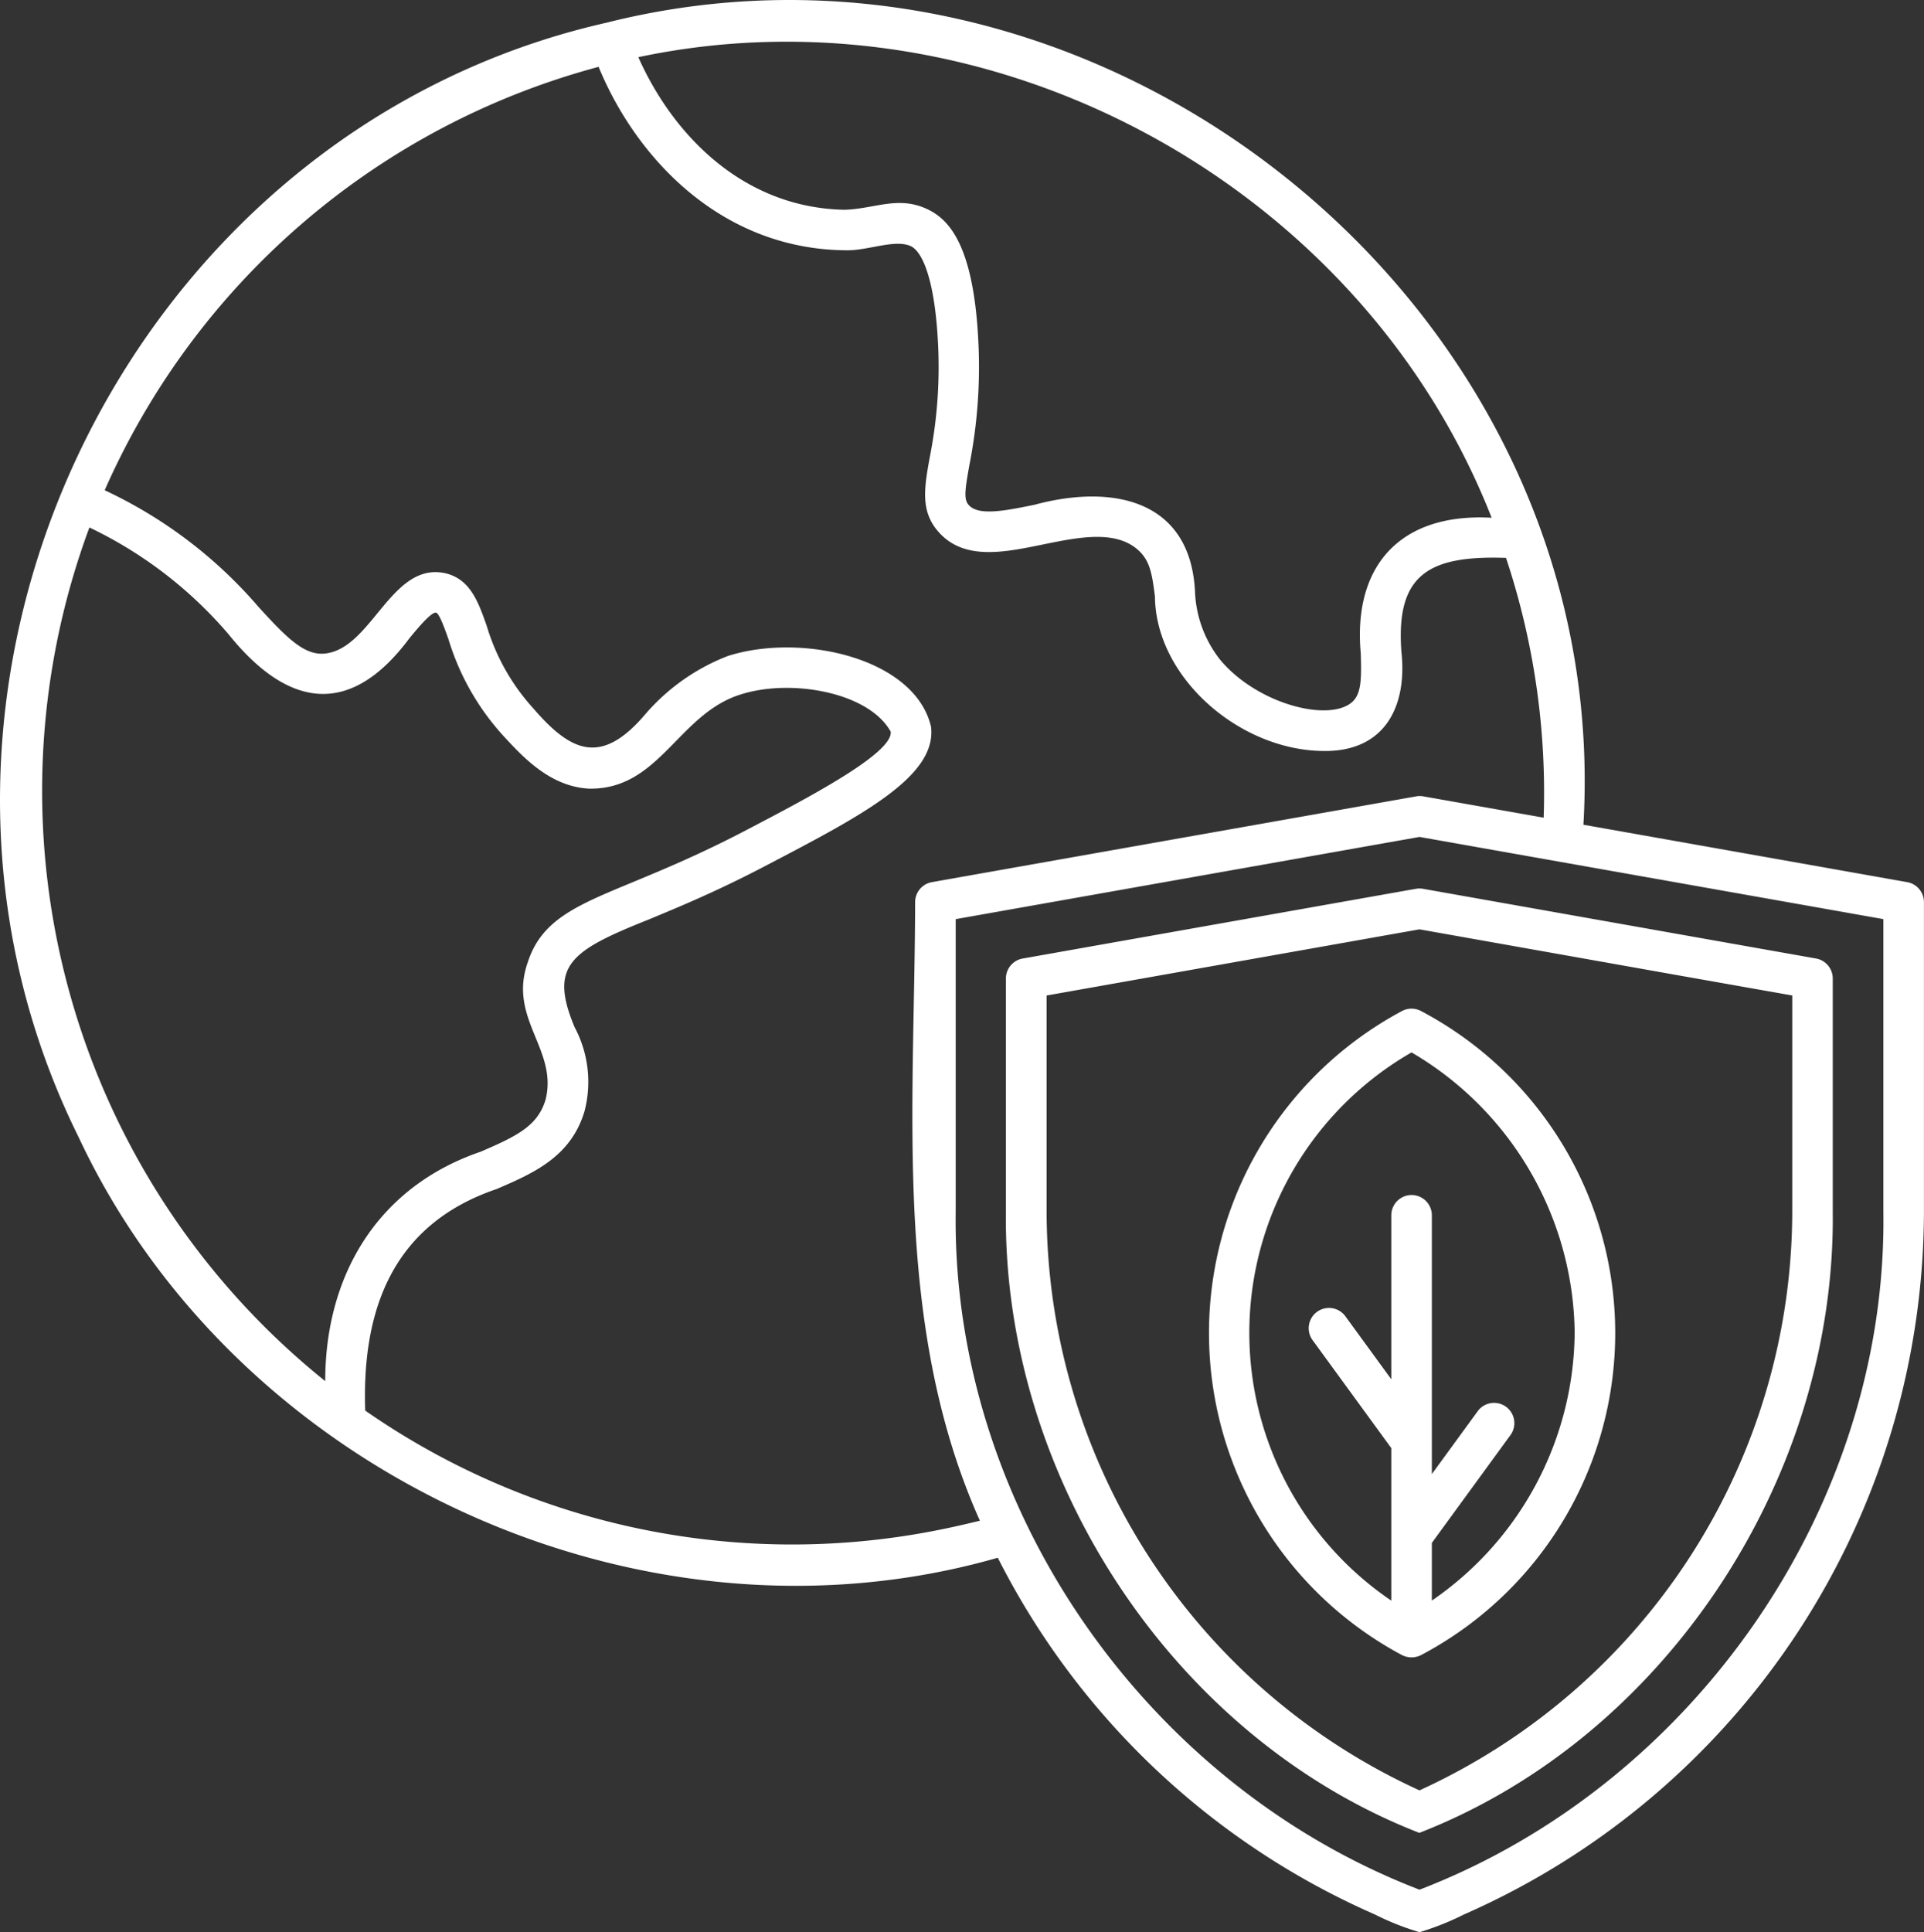 <svg xmlns="http://www.w3.org/2000/svg" width="99.334" height="99.745" viewBox="0 0 99.334 99.745">
  <rect x="0" y="0" width="99.334" height="99.745" fill="#333333" stroke="none"/>
  <path id="Path_7687" data-name="Path 7687" d="M98.8,45.664,82.083,42.7C83.645,16.064,57.338-5.174,31.639,1.3,6.654,6.962-6.982,35.878,4.389,58.821,12.518,76.2,33.4,85.828,51.847,80.539A39.639,39.639,0,0,0,71.316,98.953a13.8,13.8,0,0,0,2.306.915,14.173,14.173,0,0,0,2.293-.914,39.721,39.721,0,0,0,23.749-36.28s0-15.979,0-15.979A1.047,1.047,0,0,0,98.8,45.664ZM33.429,3.049C51.54-.711,70.6,9.652,77.345,26.854c-4.718-.261-7.168,2.478-6.758,6.99.042,1.378.038,2.178-.532,2.594-1.271.931-4.814,0-6.7-2.22a6.045,6.045,0,0,1-1.326-3.571c-.252-4.768-4.313-5.539-8.294-4.461-1.483.3-2.881.59-3.391.007-.254-.288-.2-.74.038-2.063a26.138,26.138,0,0,0,.449-6.619c-.265-4.664-1.467-5.911-2.352-6.445-1.638-.943-2.918-.15-4.562-.11-5.272-.114-8.876-3.927-10.627-7.877ZM17.124,71.421A39.071,39.071,0,0,1,4.949,27.356a21.754,21.754,0,0,1,7.179,5.507c3.218,4,6.413,4.158,9.351.2.395-.479,1.123-1.356,1.366-1.311.173.042.455.846.643,1.378A12.974,12.974,0,0,0,26.3,38.088c1.028,1.118,2.435,2.649,4.454,2.75,3.638.055,4.593-3.863,7.825-4.864,2.608-.831,6.609-.11,7.739,1.92.145,1.113-4.365,3.469-7.352,5.03-2.435,1.281-4.4,2.092-5.97,2.744-2.938,1.216-4.711,1.951-5.417,4.141-1.025,2.905,1.565,4.485.923,7.079-.406,1.364-1.487,1.888-3.36,2.694C19.823,61.4,17.124,65.969,17.124,71.421ZM49,79.063a38.577,38.577,0,0,1-29.812-6.121c-.178-5.354,1.512-9.645,6.786-11.436,1.884-.812,3.833-1.651,4.537-4.017A6,6,0,0,0,30,53.152c-1.324-3.167-.246-3.936,3.8-5.549,1.615-.669,3.624-1.5,6.141-2.825,4.911-2.566,8.791-4.592,8.457-7.15-.843-3.538-6.684-4.85-10.481-3.64a10.712,10.712,0,0,0-4.261,3c-2.291,2.7-3.854,1.956-5.811-.319a10.988,10.988,0,0,1-2.382-4.231c-.436-1.238-.848-2.408-2.125-2.717-2.807-.631-3.8,3.909-6.242,4.144-1.055.1-1.958-.809-3.421-2.413a23.673,23.673,0,0,0-7.937-6.018,38.811,38.811,0,0,1,25.5-21.856c1.933,4.7,6.323,9.419,12.771,9.469,1.139.029,2.593-.618,3.4-.187.7.425,1.192,2.163,1.341,4.769a23.984,23.984,0,0,1-.42,6.132c-.274,1.533-.491,2.745.451,3.814,1.31,1.5,3.383,1.072,5.383.662,1.808-.37,3.673-.75,4.853.217.675.557.787,1.226.944,2.456.035,4.192,4.37,7.959,8.715,7.984,3.2.037,4.311-2.36,4.011-5.114-.3-3.979,1.385-4.994,5.4-4.854a38.361,38.361,0,0,1,1.944,13.41l-6.214-1.1a1.048,1.048,0,0,0-.366,0L48.445,45.664A1.048,1.048,0,0,0,47.58,46.7c-.021,10.681-1.152,21.9,3.344,31.927C50.267,78.788,49.63,78.934,49,79.063ZM97.57,62.674c.21,15.227-9.811,29.567-23.949,35-14.142-5.432-24.149-19.759-23.947-35,0,0,0-15.1,0-15.1l23.948-4.244L97.57,47.573ZM72.7,52.326a18.849,18.849,0,0,0,0,33.23,1.09,1.09,0,0,0,1.016,0,18.795,18.795,0,0,0,0-33.23A1.045,1.045,0,0,0,72.7,52.326Zm8.931,16.615A16.929,16.929,0,0,1,74.258,82.75V79.773l4.079-5.594a1.047,1.047,0,0,0-1.691-1.233L74.258,76.22V62.862a1.047,1.047,0,0,0-2.094,0v8.464l-2.392-3.28a1.047,1.047,0,0,0-1.691,1.233l4.083,5.6v7.874a16.7,16.7,0,0,1,1.045-28.3A17,17,0,0,1,81.632,68.941Zm-8.2-22.933-20.3,3.6a1.048,1.048,0,0,0-.865,1.031V62.67c-.151,13.668,8.591,27.109,21.345,32.071,12.756-4.963,21.5-18.4,21.345-32.071,0,0,0-12.033,0-12.033a1.048,1.048,0,0,0-.865-1.031l-20.3-3.6A1.048,1.048,0,0,0,73.436,46.008Zm13.555,4.467,5.879,1.04V62.67A32.9,32.9,0,0,1,73.619,92.547,32.906,32.906,0,0,1,54.368,62.67s0-11.154,0-11.154L73.619,48.1Z" transform="translate(-0.333 -0.127)" fill="#fff"/>
</svg>
